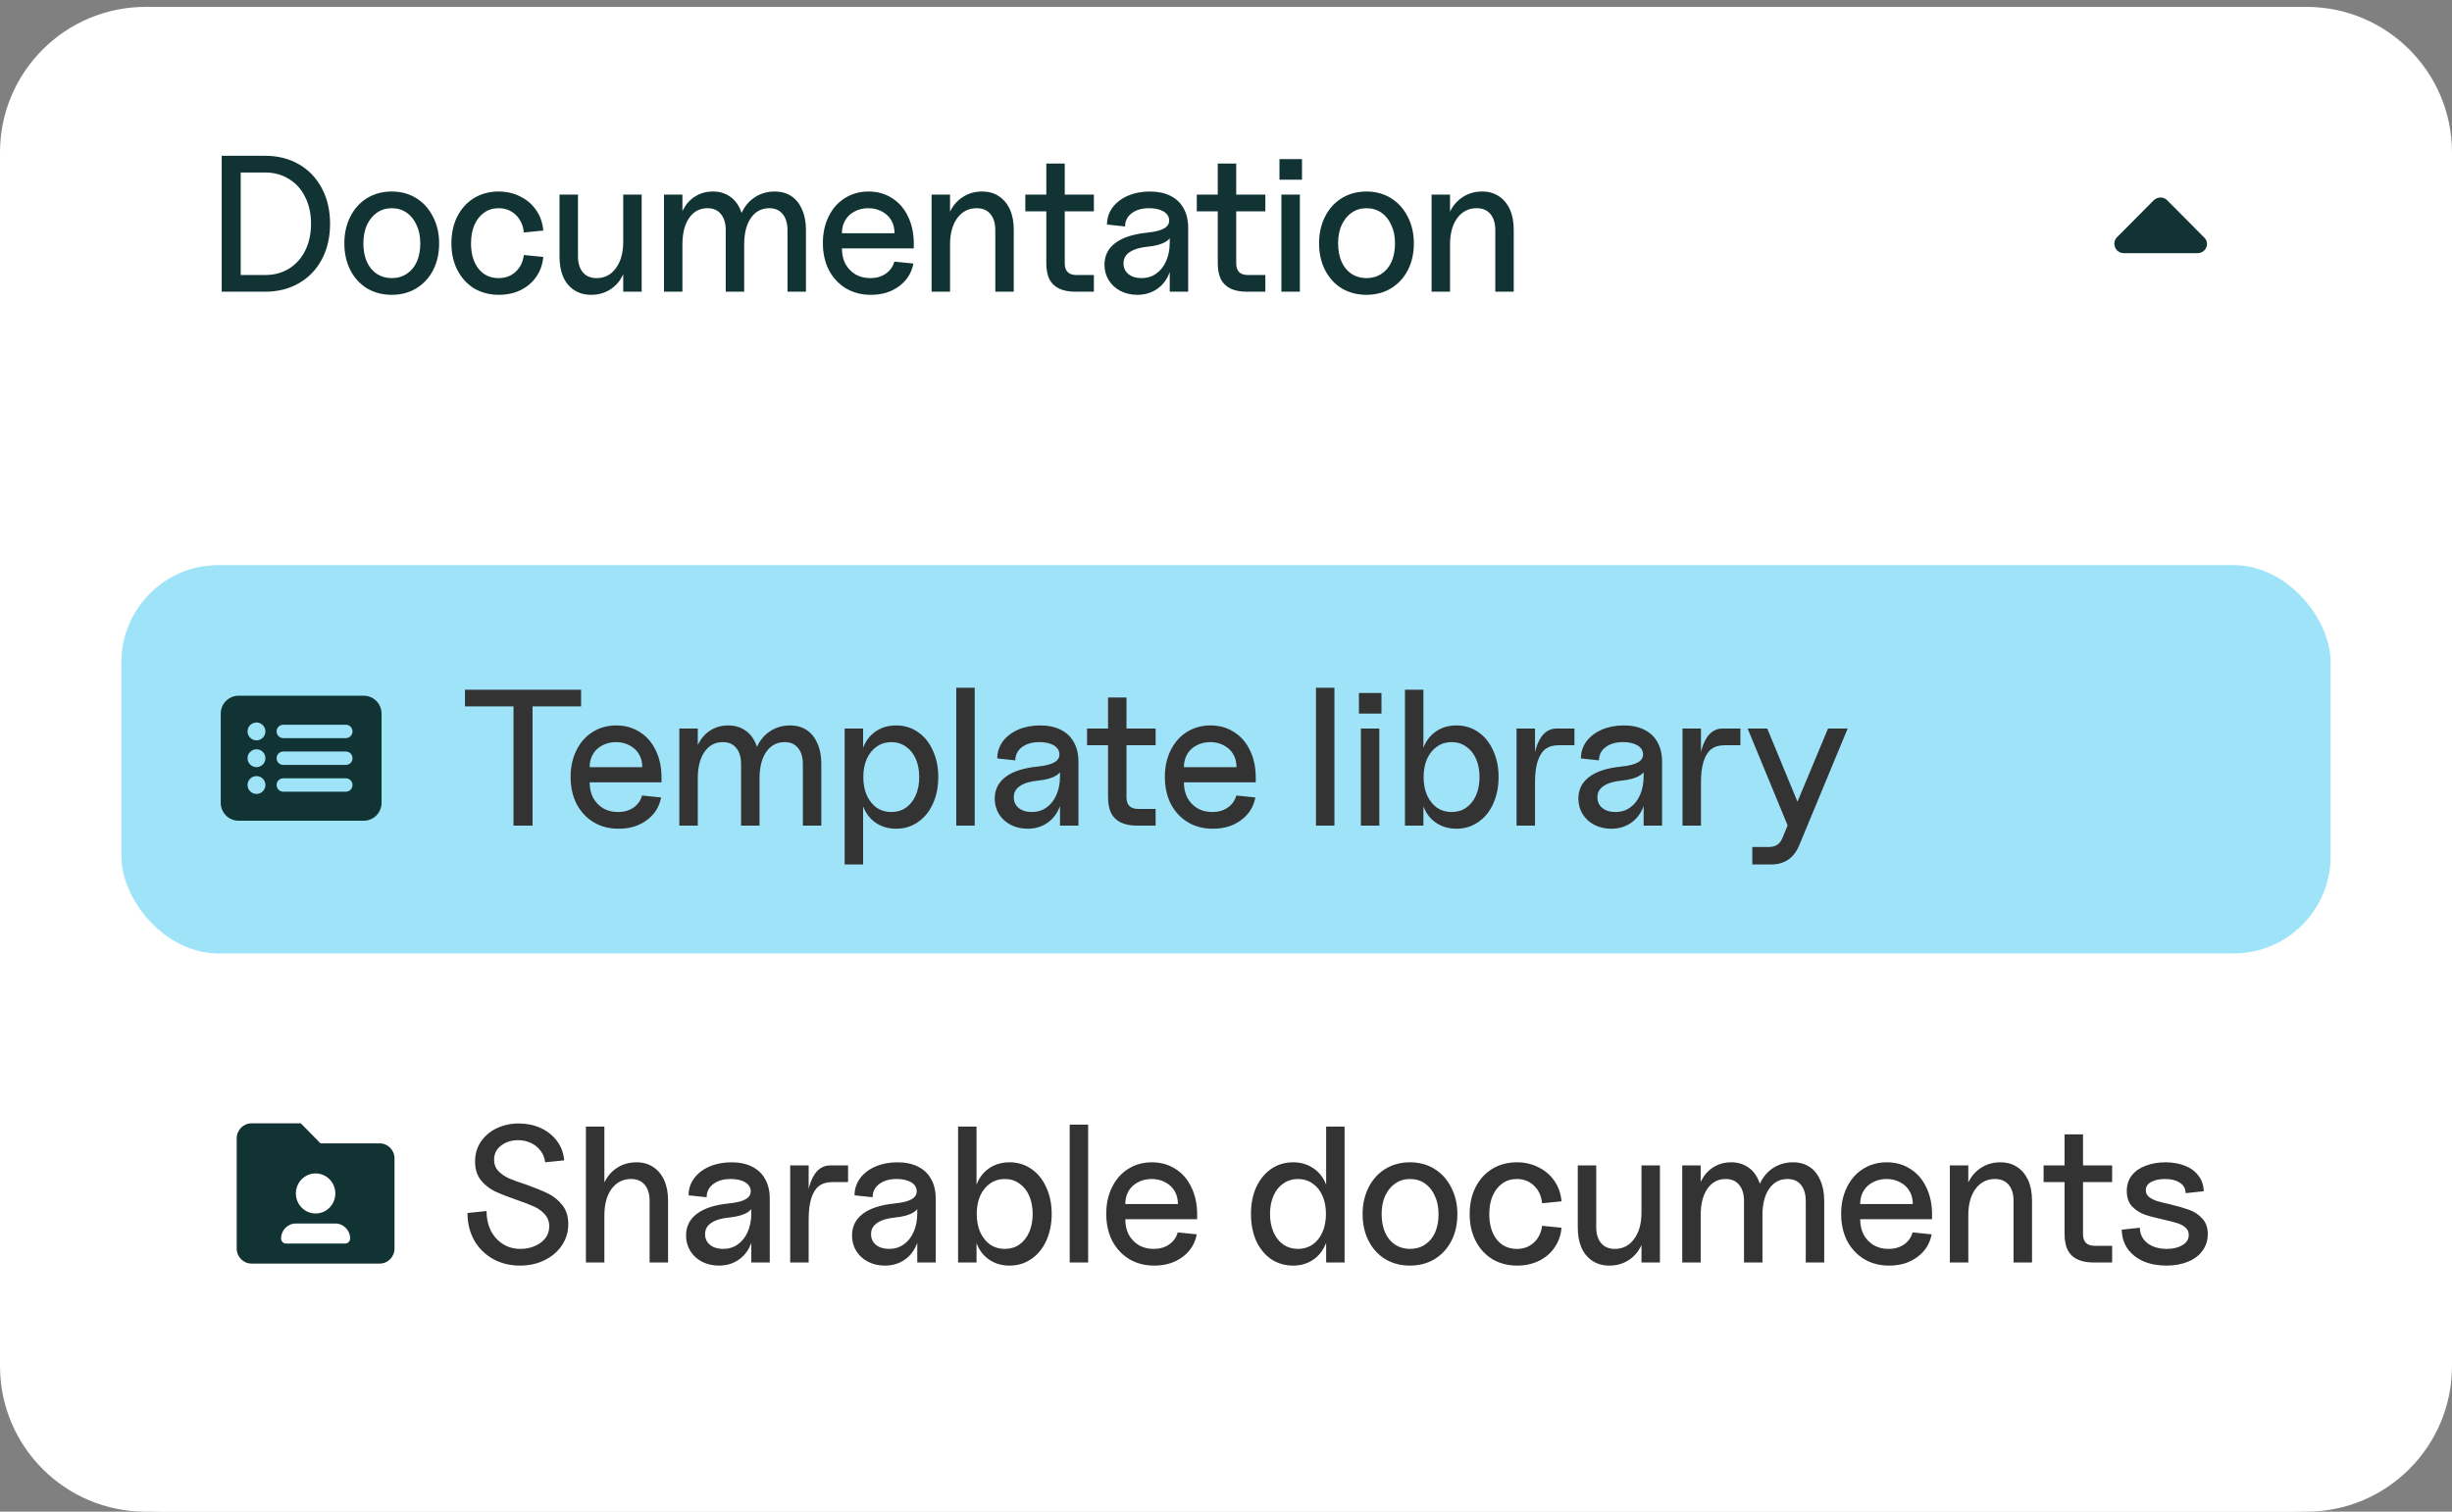 <svg width="240" height="148" viewBox="0 0 240 148" fill="none" xmlns="http://www.w3.org/2000/svg">
<rect x="0" y="0" width="240" height="148" fill="#808080" stroke="none"/>
<rect y="0.673" width="240" height="147.327" rx="16" fill="white"/>
<path d="M0 14.931C0 7.057 6.383 0.673 14.257 0.673H225.743C233.617 0.673 240 7.057 240 14.931V43.446H0V14.931Z" fill="white"/>
<path d="M21.7 15.252H25.958C27.2 15.252 28.303 15.531 29.266 16.089C30.229 16.646 30.977 17.432 31.509 18.446C32.041 19.447 32.307 20.601 32.307 21.906C32.307 23.211 32.041 24.371 31.509 25.385C30.977 26.386 30.229 27.165 29.266 27.723C28.303 28.281 27.2 28.559 25.958 28.559H21.7V15.252ZM25.958 26.925C26.832 26.925 27.612 26.715 28.296 26.297C28.981 25.866 29.506 25.277 29.874 24.529C30.254 23.769 30.444 22.895 30.444 21.906C30.444 20.917 30.254 20.049 29.874 19.302C29.506 18.541 28.981 17.952 28.296 17.534C27.612 17.103 26.832 16.887 25.958 16.887H23.563V26.925H25.958ZM38.343 28.864C37.443 28.864 36.638 28.654 35.928 28.236C35.231 27.805 34.686 27.21 34.293 26.449C33.901 25.676 33.704 24.802 33.704 23.826C33.704 22.85 33.901 21.976 34.293 21.203C34.686 20.43 35.231 19.828 35.928 19.397C36.638 18.966 37.443 18.75 38.343 18.75C39.242 18.75 40.041 18.966 40.738 19.397C41.435 19.828 41.98 20.43 42.373 21.203C42.778 21.976 42.981 22.85 42.981 23.826C42.981 24.814 42.785 25.689 42.392 26.449C41.999 27.21 41.447 27.805 40.738 28.236C40.041 28.654 39.242 28.864 38.343 28.864ZM38.343 27.229C38.9 27.229 39.388 27.089 39.806 26.811C40.237 26.532 40.567 26.139 40.795 25.632C41.023 25.112 41.137 24.51 41.137 23.826C41.137 23.142 41.017 22.546 40.776 22.039C40.548 21.519 40.224 21.114 39.806 20.822C39.388 20.531 38.9 20.385 38.343 20.385C37.798 20.385 37.316 20.531 36.898 20.822C36.48 21.114 36.15 21.519 35.909 22.039C35.681 22.546 35.567 23.142 35.567 23.826C35.567 24.51 35.681 25.112 35.909 25.632C36.137 26.139 36.461 26.532 36.879 26.811C37.31 27.089 37.798 27.229 38.343 27.229ZM48.842 28.864C47.929 28.864 47.118 28.654 46.408 28.236C45.711 27.805 45.166 27.21 44.773 26.449C44.38 25.689 44.184 24.814 44.184 23.826C44.184 22.837 44.374 21.963 44.754 21.203C45.147 20.43 45.692 19.828 46.389 19.397C47.099 18.966 47.904 18.75 48.803 18.75C49.589 18.75 50.299 18.915 50.933 19.245C51.579 19.561 52.099 20.011 52.491 20.594C52.884 21.165 53.112 21.824 53.176 22.571L51.275 22.761C51.199 22.039 50.933 21.462 50.476 21.032C50.02 20.601 49.462 20.385 48.803 20.385C48.258 20.385 47.783 20.531 47.378 20.822C46.972 21.114 46.655 21.519 46.427 22.039C46.212 22.559 46.104 23.154 46.104 23.826C46.104 24.852 46.345 25.676 46.826 26.297C47.321 26.918 47.98 27.229 48.803 27.229C49.462 27.229 50.014 27.026 50.457 26.62C50.914 26.202 51.186 25.651 51.275 24.966L53.176 25.157C53.112 25.879 52.884 26.525 52.491 27.096C52.111 27.653 51.598 28.09 50.952 28.407C50.318 28.712 49.615 28.864 48.842 28.864ZM57.864 28.864C57.23 28.864 56.679 28.712 56.21 28.407C55.741 28.103 55.38 27.672 55.127 27.115C54.886 26.557 54.765 25.892 54.765 25.119V19.055H56.571V25.081C56.571 25.752 56.73 26.278 57.047 26.658C57.363 27.039 57.813 27.229 58.396 27.229C59.182 27.229 59.809 26.906 60.278 26.259C60.76 25.613 61.001 24.751 61.001 23.674L61.343 25.214C61.343 25.898 61.191 26.519 60.886 27.077C60.595 27.634 60.183 28.072 59.651 28.388C59.119 28.705 58.523 28.864 57.864 28.864ZM61.001 19.055H62.806V28.559H61.001V19.055ZM77.08 22.533C77.08 21.862 76.921 21.336 76.604 20.956C76.3 20.575 75.863 20.385 75.293 20.385C74.532 20.385 73.93 20.708 73.487 21.355C73.056 21.988 72.841 22.85 72.841 23.94L72.289 22.4C72.289 21.716 72.441 21.095 72.745 20.537C73.062 19.98 73.487 19.542 74.019 19.226C74.564 18.909 75.166 18.75 75.825 18.75C76.459 18.75 77.004 18.902 77.46 19.206C77.916 19.511 78.265 19.948 78.505 20.518C78.759 21.076 78.886 21.735 78.886 22.495V28.559H77.08V22.533ZM64.989 19.055H66.795V28.559H64.989V19.055ZM71.034 22.533C71.034 21.862 70.876 21.336 70.559 20.956C70.255 20.575 69.818 20.385 69.248 20.385C68.487 20.385 67.885 20.708 67.442 21.355C67.011 21.988 66.795 22.85 66.795 23.94L66.434 22.4C66.434 21.703 66.58 21.076 66.871 20.518C67.163 19.961 67.556 19.53 68.05 19.226C68.557 18.909 69.133 18.75 69.78 18.75C70.401 18.75 70.939 18.902 71.396 19.206C71.865 19.511 72.219 19.948 72.46 20.518C72.714 21.076 72.841 21.735 72.841 22.495V28.559H71.034V22.533ZM85.239 28.864C84.326 28.864 83.515 28.654 82.806 28.236C82.096 27.805 81.538 27.21 81.133 26.449C80.74 25.676 80.543 24.789 80.543 23.788C80.543 22.812 80.734 21.944 81.114 21.184C81.494 20.41 82.02 19.815 82.692 19.397C83.376 18.966 84.149 18.75 85.011 18.75C85.873 18.75 86.639 18.966 87.311 19.397C87.983 19.815 88.502 20.41 88.87 21.184C89.25 21.957 89.44 22.844 89.44 23.845V24.32H82.406C82.406 24.89 82.52 25.397 82.749 25.841C82.989 26.272 83.319 26.614 83.737 26.867C84.155 27.108 84.637 27.229 85.182 27.229C85.778 27.229 86.284 27.083 86.703 26.791C87.121 26.5 87.4 26.107 87.539 25.613L89.402 25.803C89.225 26.728 88.756 27.47 87.995 28.027C87.248 28.585 86.329 28.864 85.239 28.864ZM87.558 22.837C87.558 22.356 87.45 21.931 87.235 21.564C87.019 21.196 86.715 20.911 86.323 20.708C85.93 20.493 85.486 20.385 84.992 20.385C84.485 20.385 84.035 20.493 83.642 20.708C83.249 20.911 82.945 21.196 82.73 21.564C82.514 21.931 82.406 22.356 82.406 22.837H87.558ZM97.42 22.533C97.42 21.862 97.261 21.336 96.944 20.956C96.628 20.575 96.178 20.385 95.595 20.385C94.809 20.385 94.175 20.708 93.694 21.355C93.225 22.001 92.99 22.863 92.99 23.94L92.629 22.4C92.629 21.716 92.781 21.095 93.085 20.537C93.39 19.98 93.808 19.542 94.34 19.226C94.872 18.909 95.468 18.75 96.127 18.75C96.761 18.75 97.306 18.902 97.762 19.206C98.231 19.511 98.592 19.942 98.845 20.499C99.099 21.057 99.226 21.722 99.226 22.495V28.559H97.42V22.533ZM91.184 19.055H92.99V28.559H91.184V19.055ZM105.263 28.559C104.629 28.559 104.097 28.458 103.666 28.255C103.248 28.052 102.931 27.748 102.716 27.343C102.513 26.925 102.412 26.399 102.412 25.765V16.013H104.217V25.784C104.217 26.164 104.313 26.449 104.503 26.639C104.693 26.829 104.978 26.925 105.358 26.925H107.069V28.559H105.263ZM100.358 19.055H107.069V20.689H100.358V19.055ZM111.318 28.864C110.71 28.864 110.159 28.737 109.664 28.483C109.183 28.23 108.803 27.881 108.524 27.438C108.245 26.982 108.106 26.475 108.106 25.917C108.106 25.03 108.46 24.32 109.17 23.788C109.88 23.256 110.913 22.92 112.269 22.78C113.042 22.704 113.599 22.565 113.942 22.362C114.296 22.159 114.461 21.881 114.436 21.526C114.411 21.171 114.22 20.892 113.866 20.689C113.511 20.486 113.048 20.385 112.478 20.385C111.768 20.385 111.198 20.55 110.767 20.879C110.336 21.209 110.121 21.64 110.121 22.172L108.353 21.982C108.353 21.374 108.53 20.822 108.885 20.328C109.253 19.834 109.753 19.447 110.387 19.169C111.033 18.89 111.756 18.75 112.554 18.75C113.327 18.75 113.992 18.89 114.55 19.169C115.12 19.447 115.551 19.853 115.843 20.385C116.147 20.917 116.299 21.557 116.299 22.305V28.559H114.493V25.898L114.74 25.138C114.74 25.86 114.594 26.506 114.303 27.077C114.024 27.634 113.625 28.072 113.105 28.388C112.586 28.705 111.99 28.864 111.318 28.864ZM111.736 27.229C112.281 27.229 112.757 27.083 113.162 26.791C113.58 26.5 113.904 26.095 114.132 25.575C114.373 25.043 114.493 24.434 114.493 23.75V22.571L114.778 22.533C114.778 22.989 114.569 23.357 114.151 23.636C113.733 23.902 113.137 24.073 112.364 24.149C111.578 24.225 110.982 24.403 110.577 24.681C110.171 24.948 109.969 25.315 109.969 25.784C109.969 26.215 110.127 26.563 110.444 26.829C110.773 27.096 111.204 27.229 111.736 27.229ZM122.046 28.559C121.412 28.559 120.88 28.458 120.449 28.255C120.031 28.052 119.714 27.748 119.499 27.343C119.296 26.925 119.194 26.399 119.194 25.765V16.013H121V25.784C121 26.164 121.095 26.449 121.286 26.639C121.476 26.829 121.761 26.925 122.141 26.925H123.852V28.559H122.046ZM117.141 19.055H123.852V20.689H117.141V19.055ZM125.423 19.055H127.229V28.559H125.423V19.055ZM125.233 15.576H127.438V17.591H125.233V15.576ZM133.748 28.864C132.849 28.864 132.044 28.654 131.334 28.236C130.637 27.805 130.092 27.21 129.699 26.449C129.306 25.676 129.11 24.802 129.11 23.826C129.11 22.85 129.306 21.976 129.699 21.203C130.092 20.43 130.637 19.828 131.334 19.397C132.044 18.966 132.849 18.75 133.748 18.75C134.648 18.75 135.447 18.966 136.144 19.397C136.841 19.828 137.386 20.43 137.779 21.203C138.184 21.976 138.387 22.85 138.387 23.826C138.387 24.814 138.19 25.689 137.798 26.449C137.405 27.21 136.853 27.805 136.144 28.236C135.447 28.654 134.648 28.864 133.748 28.864ZM133.748 27.229C134.306 27.229 134.794 27.089 135.212 26.811C135.643 26.532 135.973 26.139 136.201 25.632C136.429 25.112 136.543 24.51 136.543 23.826C136.543 23.142 136.423 22.546 136.182 22.039C135.954 21.519 135.63 21.114 135.212 20.822C134.794 20.531 134.306 20.385 133.748 20.385C133.204 20.385 132.722 20.531 132.304 20.822C131.886 21.114 131.556 21.519 131.315 22.039C131.087 22.546 130.973 23.142 130.973 23.826C130.973 24.51 131.087 25.112 131.315 25.632C131.543 26.139 131.866 26.532 132.285 26.811C132.716 27.089 133.204 27.229 133.748 27.229ZM146.358 22.533C146.358 21.862 146.199 21.336 145.882 20.956C145.565 20.575 145.116 20.385 144.533 20.385C143.747 20.385 143.113 20.708 142.632 21.355C142.163 22.001 141.928 22.863 141.928 23.94L141.567 22.4C141.567 21.716 141.719 21.095 142.023 20.537C142.327 19.98 142.746 19.542 143.278 19.226C143.81 18.909 144.406 18.75 145.065 18.75C145.699 18.75 146.243 18.902 146.7 19.206C147.169 19.511 147.53 19.942 147.783 20.499C148.037 21.057 148.163 21.722 148.163 22.495V28.559H146.358V22.533ZM140.122 19.055H141.928V28.559H140.122V19.055Z" fill="#123333"/>
<path d="M207.202 23.235L210.81 19.602C211.011 19.423 211.244 19.335 211.477 19.335C211.709 19.335 211.942 19.424 212.119 19.601L215.726 23.234C216.011 23.493 216.089 23.884 215.949 24.222C215.808 24.56 215.477 24.784 215.11 24.784L207.869 24.784C207.502 24.784 207.171 24.563 207.03 24.224C206.889 23.884 206.941 23.493 207.202 23.235Z" fill="#123333"/>
<path d="M0 43.446H240V133.743C240 141.617 233.617 148 225.743 148H14.257C6.383 148 0 141.617 0 133.743V43.446Z" fill="white"/>
<rect x="11.881" y="55.327" width="216.238" height="38.02" rx="9.505" fill="#9FE3F9"/>
<g clip-path="url(#clip0_4230_6377)">
<g clip-path="url(#clip1_4230_6377)">
<path d="M21.607 69.861C21.607 68.896 22.391 68.112 23.356 68.112H35.597C36.562 68.112 37.346 68.896 37.346 69.861V78.605C37.346 79.569 36.562 80.354 35.597 80.354H23.356C22.391 80.354 21.607 79.569 21.607 78.605V69.861ZM25.105 75.107C25.337 75.107 25.559 75.015 25.723 74.851C25.887 74.687 25.979 74.465 25.979 74.233C25.979 74.001 25.887 73.779 25.723 73.615C25.559 73.451 25.337 73.359 25.105 73.359C24.873 73.359 24.65 73.451 24.486 73.615C24.322 73.779 24.23 74.001 24.23 74.233C24.23 74.465 24.322 74.687 24.486 74.851C24.65 75.015 24.873 75.107 25.105 75.107ZM25.979 71.61C25.979 71.378 25.887 71.155 25.723 70.991C25.559 70.827 25.337 70.735 25.105 70.735C24.873 70.735 24.65 70.827 24.486 70.991C24.322 71.155 24.23 71.378 24.23 71.61C24.23 71.842 24.322 72.064 24.486 72.228C24.65 72.392 24.873 72.484 25.105 72.484C25.337 72.484 25.559 72.392 25.723 72.228C25.887 72.064 25.979 71.842 25.979 71.61ZM25.105 77.731C25.337 77.731 25.559 77.638 25.723 77.474C25.887 77.31 25.979 77.088 25.979 76.856C25.979 76.624 25.887 76.402 25.723 76.238C25.559 76.074 25.337 75.982 25.105 75.982C24.873 75.982 24.65 76.074 24.486 76.238C24.322 76.402 24.23 76.624 24.23 76.856C24.23 77.088 24.322 77.31 24.486 77.474C24.65 77.638 24.873 77.731 25.105 77.731ZM27.728 70.954C27.364 70.954 27.072 71.246 27.072 71.61C27.072 71.973 27.364 72.266 27.728 72.266H33.849C34.212 72.266 34.504 71.973 34.504 71.61C34.504 71.246 34.212 70.954 33.849 70.954H27.728ZM27.728 73.577C27.364 73.577 27.072 73.87 27.072 74.233C27.072 74.596 27.364 74.889 27.728 74.889H33.849C34.212 74.889 34.504 74.596 34.504 74.233C34.504 73.87 34.212 73.577 33.849 73.577H27.728ZM27.728 76.2C27.364 76.2 27.072 76.493 27.072 76.856C27.072 77.219 27.364 77.512 27.728 77.512H33.849C34.212 77.512 34.504 77.219 34.504 76.856C34.504 76.493 34.212 76.2 33.849 76.2H27.728Z" fill="#123333"/>
</g>
</g>
<path d="M50.262 69.16H45.51V67.525H56.878V69.16H52.125V80.832H50.262V69.16ZM60.547 81.136C59.634 81.136 58.823 80.927 58.114 80.508C57.404 80.078 56.846 79.482 56.441 78.722C56.048 77.948 55.851 77.061 55.851 76.06C55.851 75.084 56.041 74.216 56.422 73.456C56.802 72.683 57.328 72.087 57.999 71.669C58.684 71.238 59.457 71.023 60.319 71.023C61.181 71.023 61.947 71.238 62.619 71.669C63.291 72.087 63.81 72.683 64.178 73.456C64.558 74.229 64.748 75.116 64.748 76.117V76.593H57.714C57.714 77.163 57.828 77.67 58.056 78.113C58.297 78.544 58.627 78.886 59.045 79.14C59.463 79.381 59.945 79.501 60.49 79.501C61.086 79.501 61.592 79.355 62.011 79.064C62.429 78.772 62.708 78.379 62.847 77.885L64.71 78.075C64.533 79 64.064 79.742 63.303 80.299C62.556 80.857 61.637 81.136 60.547 81.136ZM62.866 75.11C62.866 74.628 62.758 74.204 62.543 73.836C62.327 73.469 62.023 73.183 61.63 72.981C61.237 72.765 60.794 72.657 60.3 72.657C59.793 72.657 59.343 72.765 58.95 72.981C58.557 73.183 58.253 73.469 58.038 73.836C57.822 74.204 57.714 74.628 57.714 75.11H62.866ZM78.583 74.806C78.583 74.134 78.424 73.608 78.107 73.228C77.803 72.847 77.366 72.657 76.796 72.657C76.035 72.657 75.433 72.981 74.99 73.627C74.559 74.261 74.343 75.122 74.343 76.212L73.792 74.672C73.792 73.988 73.944 73.367 74.248 72.809C74.565 72.252 74.99 71.815 75.522 71.498C76.067 71.181 76.669 71.023 77.328 71.023C77.962 71.023 78.507 71.175 78.963 71.479C79.419 71.783 79.768 72.22 80.008 72.79C80.262 73.348 80.389 74.007 80.389 74.767V80.832H78.583V74.806ZM66.492 71.327H68.298V80.832H66.492V71.327ZM72.537 74.806C72.537 74.134 72.379 73.608 72.062 73.228C71.758 72.847 71.321 72.657 70.751 72.657C69.99 72.657 69.388 72.981 68.945 73.627C68.514 74.261 68.298 75.122 68.298 76.212L67.937 74.672C67.937 73.975 68.083 73.348 68.374 72.79C68.666 72.233 69.059 71.802 69.553 71.498C70.06 71.181 70.636 71.023 71.283 71.023C71.904 71.023 72.442 71.175 72.899 71.479C73.368 71.783 73.722 72.22 73.963 72.79C74.217 73.348 74.343 74.007 74.343 74.767V80.832H72.537V74.806ZM87.711 81.136C87.027 81.136 86.419 80.977 85.886 80.661C85.354 80.344 84.942 79.9 84.651 79.33C84.359 78.76 84.214 78.101 84.214 77.353V74.806C84.214 74.058 84.359 73.399 84.651 72.829C84.942 72.258 85.354 71.815 85.886 71.498C86.419 71.181 87.027 71.023 87.711 71.023C88.51 71.023 89.219 71.238 89.841 71.669C90.474 72.1 90.962 72.702 91.304 73.475C91.659 74.235 91.837 75.103 91.837 76.079C91.837 77.055 91.659 77.93 91.304 78.703C90.962 79.463 90.474 80.059 89.841 80.49C89.219 80.92 88.51 81.136 87.711 81.136ZM82.674 71.327H84.48V84.634H82.674V71.327ZM87.236 79.501C87.781 79.501 88.256 79.362 88.662 79.083C89.08 78.791 89.403 78.386 89.631 77.866C89.859 77.347 89.974 76.751 89.974 76.079C89.974 75.407 89.859 74.812 89.631 74.292C89.403 73.773 89.08 73.374 88.662 73.095C88.256 72.803 87.781 72.657 87.236 72.657C86.704 72.657 86.229 72.803 85.81 73.095C85.405 73.374 85.082 73.773 84.841 74.292C84.613 74.812 84.499 75.407 84.499 76.079C84.499 76.751 84.613 77.347 84.841 77.866C85.082 78.386 85.405 78.791 85.81 79.083C86.229 79.362 86.704 79.501 87.236 79.501ZM93.599 67.335H95.405V80.832H93.599V67.335ZM100.578 81.136C99.969 81.136 99.418 81.009 98.924 80.756C98.442 80.502 98.062 80.154 97.783 79.71C97.504 79.254 97.365 78.747 97.365 78.189C97.365 77.302 97.72 76.593 98.43 76.06C99.139 75.528 100.172 75.192 101.528 75.053C102.301 74.977 102.859 74.837 103.201 74.635C103.556 74.432 103.721 74.153 103.695 73.798C103.67 73.443 103.48 73.164 103.125 72.962C102.77 72.759 102.308 72.657 101.737 72.657C101.028 72.657 100.457 72.822 100.026 73.152C99.596 73.481 99.38 73.912 99.38 74.444L97.612 74.254C97.612 73.646 97.79 73.095 98.144 72.6C98.512 72.106 99.013 71.72 99.646 71.441C100.293 71.162 101.015 71.023 101.813 71.023C102.586 71.023 103.252 71.162 103.809 71.441C104.38 71.72 104.811 72.125 105.102 72.657C105.406 73.19 105.558 73.83 105.558 74.577V80.832H103.752V78.17L103.999 77.41C103.999 78.132 103.854 78.779 103.562 79.349C103.283 79.906 102.884 80.344 102.365 80.661C101.845 80.977 101.249 81.136 100.578 81.136ZM100.996 79.501C101.541 79.501 102.016 79.355 102.422 79.064C102.84 78.772 103.163 78.367 103.391 77.847C103.632 77.315 103.752 76.707 103.752 76.022V74.844L104.037 74.806C104.037 75.262 103.828 75.629 103.41 75.908C102.992 76.174 102.396 76.345 101.623 76.421C100.837 76.497 100.242 76.675 99.836 76.954C99.431 77.22 99.228 77.587 99.228 78.056C99.228 78.487 99.386 78.836 99.703 79.102C100.033 79.368 100.464 79.501 100.996 79.501ZM111.305 80.832C110.672 80.832 110.139 80.73 109.709 80.528C109.29 80.325 108.973 80.021 108.758 79.615C108.555 79.197 108.454 78.671 108.454 78.037V68.285H110.26V78.056C110.26 78.436 110.355 78.722 110.545 78.912C110.735 79.102 111.02 79.197 111.4 79.197H113.111V80.832H111.305ZM106.401 71.327H113.111V72.962H106.401V71.327ZM118.711 81.136C117.799 81.136 116.988 80.927 116.278 80.508C115.568 80.078 115.011 79.482 114.605 78.722C114.212 77.948 114.016 77.061 114.016 76.06C114.016 75.084 114.206 74.216 114.586 73.456C114.966 72.683 115.492 72.087 116.164 71.669C116.848 71.238 117.621 71.023 118.483 71.023C119.345 71.023 120.112 71.238 120.783 71.669C121.455 72.087 121.975 72.683 122.342 73.456C122.722 74.229 122.912 75.116 122.912 76.117V76.593H115.879C115.879 77.163 115.993 77.67 116.221 78.113C116.462 78.544 116.791 78.886 117.209 79.14C117.628 79.381 118.109 79.501 118.654 79.501C119.25 79.501 119.757 79.355 120.175 79.064C120.593 78.772 120.872 78.379 121.011 77.885L122.874 78.075C122.697 79 122.228 79.742 121.468 80.299C120.72 80.857 119.801 81.136 118.711 81.136ZM121.03 75.11C121.03 74.628 120.923 74.204 120.707 73.836C120.492 73.469 120.188 73.183 119.795 72.981C119.402 72.765 118.958 72.657 118.464 72.657C117.957 72.657 117.507 72.765 117.114 72.981C116.721 73.183 116.417 73.469 116.202 73.836C115.986 74.204 115.879 74.628 115.879 75.11H121.03ZM128.808 67.335H130.614V80.832H128.808V67.335ZM133.202 71.327H135.007V80.832H133.202V71.327ZM133.011 67.848H135.217V69.863H133.011V67.848ZM142.553 81.136C141.869 81.136 141.261 80.977 140.729 80.661C140.196 80.344 139.784 79.9 139.493 79.33C139.201 78.76 139.056 78.101 139.056 77.353V74.806C139.056 74.058 139.201 73.399 139.493 72.829C139.784 72.258 140.196 71.815 140.729 71.498C141.261 71.181 141.869 71.023 142.553 71.023C143.352 71.023 144.062 71.238 144.683 71.669C145.316 72.1 145.804 72.702 146.146 73.475C146.501 74.235 146.679 75.103 146.679 76.079C146.679 77.055 146.501 77.93 146.146 78.703C145.804 79.463 145.316 80.059 144.683 80.49C144.062 80.92 143.352 81.136 142.553 81.136ZM137.516 67.525H139.322V80.832H137.516V67.525ZM142.078 79.501C142.623 79.501 143.098 79.362 143.504 79.083C143.922 78.791 144.245 78.386 144.473 77.866C144.702 77.347 144.816 76.751 144.816 76.079C144.816 75.407 144.702 74.812 144.473 74.292C144.245 73.773 143.922 73.374 143.504 73.095C143.098 72.803 142.623 72.657 142.078 72.657C141.546 72.657 141.071 72.803 140.652 73.095C140.247 73.374 139.924 73.773 139.683 74.292C139.455 74.812 139.341 75.407 139.341 76.079C139.341 76.751 139.455 77.347 139.683 77.866C139.924 78.386 140.247 78.791 140.652 79.083C141.071 79.362 141.546 79.501 142.078 79.501ZM148.439 71.327H150.245V74.596L150.036 75.794C150.036 74.856 150.125 74.058 150.302 73.399C150.492 72.727 150.758 72.214 151.101 71.859C151.455 71.504 151.874 71.327 152.355 71.327H154.104V72.962H152.545C152.013 72.962 151.576 73.095 151.234 73.361C150.904 73.627 150.657 74.032 150.492 74.577C150.327 75.11 150.245 75.794 150.245 76.63V80.832H148.439V71.327ZM157.703 81.136C157.095 81.136 156.544 81.009 156.049 80.756C155.568 80.502 155.188 80.154 154.909 79.71C154.63 79.254 154.491 78.747 154.491 78.189C154.491 77.302 154.845 76.593 155.555 76.06C156.265 75.528 157.298 75.192 158.654 75.053C159.427 74.977 159.984 74.837 160.327 74.635C160.681 74.432 160.846 74.153 160.821 73.798C160.795 73.443 160.605 73.164 160.251 72.962C159.896 72.759 159.433 72.657 158.863 72.657C158.153 72.657 157.583 72.822 157.152 73.152C156.721 73.481 156.506 73.912 156.506 74.444L154.738 74.254C154.738 73.646 154.915 73.095 155.27 72.6C155.637 72.106 156.138 71.72 156.772 71.441C157.418 71.162 158.14 71.023 158.939 71.023C159.712 71.023 160.377 71.162 160.935 71.441C161.505 71.72 161.936 72.125 162.228 72.657C162.532 73.19 162.684 73.83 162.684 74.577V80.832H160.878V78.17L161.125 77.41C161.125 78.132 160.979 78.779 160.688 79.349C160.409 79.906 160.01 80.344 159.49 80.661C158.971 80.977 158.375 81.136 157.703 81.136ZM158.121 79.501C158.666 79.501 159.142 79.355 159.547 79.064C159.965 78.772 160.289 78.367 160.517 77.847C160.757 77.315 160.878 76.707 160.878 76.022V74.844L161.163 74.806C161.163 75.262 160.954 75.629 160.536 75.908C160.117 76.174 159.522 76.345 158.749 76.421C157.963 76.497 157.367 76.675 156.962 76.954C156.556 77.22 156.353 77.587 156.353 78.056C156.353 78.487 156.512 78.836 156.829 79.102C157.158 79.368 157.589 79.501 158.121 79.501ZM164.684 71.327H166.49V74.596L166.281 75.794C166.281 74.856 166.369 74.058 166.547 73.399C166.737 72.727 167.003 72.214 167.345 71.859C167.7 71.504 168.118 71.327 168.6 71.327H170.349V72.962H168.79C168.258 72.962 167.82 73.095 167.478 73.361C167.149 73.627 166.901 74.032 166.737 74.577C166.572 75.11 166.49 75.794 166.49 76.63V80.832H164.684V71.327ZM171.513 82.923H173.148C173.465 82.923 173.731 82.853 173.946 82.714C174.162 82.574 174.333 82.353 174.46 82.048L174.973 80.813L171.057 71.327H172.977L176.265 79.292H175.6L178.927 71.327H180.847L176.094 82.79C175.828 83.411 175.467 83.873 175.011 84.177C174.555 84.482 173.997 84.634 173.338 84.634H171.513V82.923Z" fill="#333333"/>
<path d="M37.166 111.942H31.374L29.443 109.98H24.616C23.817 109.98 23.168 110.639 23.168 111.451V122.239C23.168 123.051 23.817 123.71 24.616 123.71H37.166C37.965 123.71 38.614 123.051 38.614 122.239V113.413C38.614 112.6 37.965 111.942 37.166 111.942ZM30.891 114.884C31.957 114.884 32.822 115.762 32.822 116.845C32.822 117.928 31.957 118.806 30.891 118.806C29.825 118.806 28.96 117.927 28.96 116.845C28.96 115.763 29.826 114.884 30.891 114.884ZM33.787 121.748H27.995C27.729 121.748 27.512 121.529 27.512 121.258C27.512 120.446 28.161 119.787 28.96 119.787H32.822C33.621 119.787 34.27 120.445 34.27 121.258C34.27 121.528 34.053 121.748 33.787 121.748Z" fill="#123333"/>
<path d="M50.889 123.908C49.901 123.908 49.014 123.686 48.228 123.243C47.455 122.799 46.847 122.191 46.403 121.418C45.972 120.632 45.757 119.745 45.757 118.756L47.62 118.566C47.62 119.251 47.753 119.878 48.019 120.448C48.298 121.006 48.691 121.45 49.198 121.779C49.705 122.109 50.288 122.273 50.947 122.273C51.428 122.273 51.884 122.185 52.315 122.007C52.746 121.83 53.095 121.576 53.361 121.247C53.627 120.917 53.76 120.524 53.76 120.068C53.76 119.599 53.614 119.206 53.323 118.89C53.044 118.573 52.696 118.319 52.277 118.129C51.859 117.939 51.282 117.717 50.547 117.464C49.673 117.16 48.963 116.881 48.418 116.627C47.886 116.361 47.43 115.994 47.05 115.525C46.682 115.043 46.498 114.441 46.498 113.719C46.498 112.984 46.688 112.337 47.069 111.78C47.449 111.21 47.962 110.772 48.608 110.468C49.267 110.151 49.99 109.993 50.776 109.993C51.548 109.993 52.258 110.139 52.905 110.43C53.551 110.722 54.083 111.14 54.501 111.685C54.92 112.23 55.16 112.87 55.224 113.605L53.361 113.795C53.31 113.364 53.158 112.984 52.905 112.654C52.651 112.325 52.334 112.071 51.954 111.894C51.574 111.716 51.162 111.628 50.718 111.628C50.059 111.628 49.502 111.805 49.046 112.16C48.589 112.502 48.361 112.965 48.361 113.548C48.361 113.979 48.494 114.34 48.76 114.631C49.039 114.923 49.381 115.164 49.787 115.354C50.193 115.531 50.75 115.734 51.46 115.962C52.347 116.279 53.063 116.57 53.608 116.836C54.166 117.103 54.641 117.483 55.034 117.977C55.426 118.459 55.623 119.086 55.623 119.859C55.623 120.619 55.414 121.31 54.996 121.931C54.59 122.539 54.026 123.021 53.304 123.376C52.594 123.731 51.789 123.908 50.889 123.908ZM63.584 117.578C63.584 116.906 63.426 116.38 63.109 116C62.792 115.62 62.342 115.43 61.759 115.43C60.974 115.43 60.34 115.753 59.858 116.399C59.389 117.046 59.155 117.907 59.155 118.985L58.794 117.445C58.794 116.76 58.946 116.139 59.25 115.582C59.554 115.024 59.972 114.587 60.505 114.27C61.037 113.953 61.633 113.795 62.292 113.795C62.925 113.795 63.47 113.947 63.926 114.251C64.395 114.555 64.757 114.986 65.01 115.544C65.263 116.101 65.39 116.767 65.39 117.54V123.604H63.584V117.578ZM57.349 110.297H59.155V123.604H57.349V110.297ZM70.363 123.908C69.755 123.908 69.204 123.781 68.709 123.528C68.228 123.274 67.847 122.926 67.569 122.482C67.29 122.026 67.15 121.519 67.15 120.962C67.15 120.074 67.505 119.365 68.215 118.832C68.925 118.3 69.957 117.964 71.314 117.825C72.087 117.749 72.644 117.61 72.986 117.407C73.341 117.204 73.506 116.925 73.481 116.57C73.455 116.215 73.265 115.937 72.91 115.734C72.556 115.531 72.093 115.43 71.523 115.43C70.813 115.43 70.243 115.594 69.812 115.924C69.381 116.253 69.165 116.684 69.165 117.217L67.397 117.027C67.397 116.418 67.575 115.867 67.93 115.373C68.297 114.878 68.798 114.492 69.432 114.213C70.078 113.934 70.8 113.795 71.599 113.795C72.372 113.795 73.037 113.934 73.595 114.213C74.165 114.492 74.596 114.897 74.887 115.43C75.192 115.962 75.344 116.602 75.344 117.35V123.604H73.538V120.943L73.785 120.182C73.785 120.905 73.639 121.551 73.348 122.121C73.069 122.679 72.67 123.116 72.15 123.433C71.63 123.75 71.035 123.908 70.363 123.908ZM70.781 122.273C71.326 122.273 71.802 122.128 72.207 121.836C72.625 121.545 72.948 121.139 73.177 120.619C73.417 120.087 73.538 119.479 73.538 118.794V117.616L73.823 117.578C73.823 118.034 73.614 118.402 73.196 118.68C72.777 118.947 72.182 119.118 71.409 119.194C70.623 119.27 70.027 119.447 69.622 119.726C69.216 119.992 69.013 120.36 69.013 120.829C69.013 121.259 69.172 121.608 69.489 121.874C69.818 122.14 70.249 122.273 70.781 122.273ZM77.344 114.099H79.15V117.369L78.94 118.566C78.94 117.629 79.029 116.83 79.207 116.171C79.397 115.499 79.663 114.986 80.005 114.631C80.36 114.276 80.778 114.099 81.26 114.099H83.008V115.734H81.45C80.917 115.734 80.48 115.867 80.138 116.133C79.808 116.399 79.561 116.805 79.397 117.35C79.232 117.882 79.15 118.566 79.15 119.403V123.604H77.344V114.099ZM86.608 123.908C85.999 123.908 85.448 123.781 84.954 123.528C84.472 123.274 84.092 122.926 83.813 122.482C83.534 122.026 83.395 121.519 83.395 120.962C83.395 120.074 83.75 119.365 84.46 118.832C85.169 118.3 86.202 117.964 87.558 117.825C88.331 117.749 88.889 117.61 89.231 117.407C89.586 117.204 89.751 116.925 89.725 116.57C89.7 116.215 89.51 115.937 89.155 115.734C88.8 115.531 88.338 115.43 87.767 115.43C87.058 115.43 86.487 115.594 86.056 115.924C85.626 116.253 85.41 116.684 85.41 117.217L83.642 117.027C83.642 116.418 83.82 115.867 84.174 115.373C84.542 114.878 85.043 114.492 85.676 114.213C86.323 113.934 87.045 113.795 87.843 113.795C88.616 113.795 89.282 113.934 89.839 114.213C90.41 114.492 90.841 114.897 91.132 115.43C91.436 115.962 91.588 116.602 91.588 117.35V123.604H89.782V120.943L90.029 120.182C90.029 120.905 89.884 121.551 89.592 122.121C89.313 122.679 88.914 123.116 88.395 123.433C87.875 123.75 87.279 123.908 86.608 123.908ZM87.026 122.273C87.571 122.273 88.046 122.128 88.452 121.836C88.87 121.545 89.193 121.139 89.421 120.619C89.662 120.087 89.782 119.479 89.782 118.794V117.616L90.067 117.578C90.067 118.034 89.858 118.402 89.44 118.68C89.022 118.947 88.426 119.118 87.653 119.194C86.867 119.27 86.272 119.447 85.866 119.726C85.461 119.992 85.258 120.36 85.258 120.829C85.258 121.259 85.416 121.608 85.733 121.874C86.063 122.14 86.494 122.273 87.026 122.273ZM98.814 123.908C98.129 123.908 97.521 123.75 96.989 123.433C96.456 123.116 96.044 122.672 95.753 122.102C95.462 121.532 95.316 120.873 95.316 120.125V117.578C95.316 116.83 95.462 116.171 95.753 115.601C96.044 115.03 96.456 114.587 96.989 114.27C97.521 113.953 98.129 113.795 98.814 113.795C99.612 113.795 100.322 114.01 100.943 114.441C101.576 114.872 102.064 115.474 102.407 116.247C102.761 117.008 102.939 117.876 102.939 118.851C102.939 119.827 102.761 120.702 102.407 121.475C102.064 122.235 101.576 122.831 100.943 123.262C100.322 123.693 99.612 123.908 98.814 123.908ZM93.776 110.297H95.582V123.604H93.776V110.297ZM98.338 122.273C98.883 122.273 99.359 122.134 99.764 121.855C100.182 121.564 100.506 121.158 100.734 120.638C100.962 120.119 101.076 119.523 101.076 118.851C101.076 118.18 100.962 117.584 100.734 117.065C100.506 116.545 100.182 116.146 99.764 115.867C99.359 115.575 98.883 115.43 98.338 115.43C97.806 115.43 97.331 115.575 96.913 115.867C96.507 116.146 96.184 116.545 95.943 117.065C95.715 117.584 95.601 118.18 95.601 118.851C95.601 119.523 95.715 120.119 95.943 120.638C96.184 121.158 96.507 121.564 96.913 121.855C97.331 122.134 97.806 122.273 98.338 122.273ZM104.701 110.107H106.507V123.604H104.701V110.107ZM112.975 123.908C112.062 123.908 111.251 123.699 110.542 123.281C109.832 122.85 109.274 122.254 108.869 121.494C108.476 120.721 108.279 119.834 108.279 118.832C108.279 117.857 108.469 116.989 108.85 116.228C109.23 115.455 109.756 114.859 110.427 114.441C111.112 114.01 111.885 113.795 112.747 113.795C113.608 113.795 114.375 114.01 115.047 114.441C115.719 114.859 116.238 115.455 116.606 116.228C116.986 117.001 117.176 117.888 117.176 118.89V119.365H110.142C110.142 119.935 110.256 120.442 110.485 120.886C110.725 121.316 111.055 121.659 111.473 121.912C111.891 122.153 112.373 122.273 112.918 122.273C113.513 122.273 114.02 122.128 114.439 121.836C114.857 121.545 115.136 121.152 115.275 120.657L117.138 120.848C116.961 121.773 116.492 122.514 115.731 123.072C114.984 123.629 114.065 123.908 112.975 123.908ZM115.294 117.882C115.294 117.4 115.186 116.976 114.971 116.608C114.755 116.241 114.451 115.956 114.058 115.753C113.666 115.537 113.222 115.43 112.728 115.43C112.221 115.43 111.771 115.537 111.378 115.753C110.985 115.956 110.681 116.241 110.466 116.608C110.25 116.976 110.142 117.4 110.142 117.882H115.294ZM126.57 123.908C125.771 123.908 125.055 123.699 124.422 123.281C123.801 122.85 123.313 122.254 122.958 121.494C122.616 120.721 122.445 119.84 122.445 118.851C122.445 117.863 122.616 116.989 122.958 116.228C123.313 115.468 123.801 114.872 124.422 114.441C125.055 114.01 125.771 113.795 126.57 113.795C127.242 113.795 127.844 113.953 128.376 114.27C128.921 114.587 129.339 115.03 129.63 115.601C129.922 116.171 130.068 116.83 130.068 117.578V120.125C130.068 120.86 129.916 121.519 129.611 122.102C129.32 122.672 128.908 123.116 128.376 123.433C127.844 123.75 127.242 123.908 126.57 123.908ZM127.045 122.273C127.577 122.273 128.053 122.134 128.471 121.855C128.889 121.564 129.212 121.158 129.44 120.638C129.668 120.119 129.783 119.523 129.783 118.851C129.783 118.18 129.668 117.584 129.44 117.065C129.212 116.545 128.889 116.146 128.471 115.867C128.053 115.575 127.577 115.43 127.045 115.43C126.513 115.43 126.038 115.575 125.619 115.867C125.201 116.146 124.878 116.545 124.65 117.065C124.422 117.584 124.308 118.18 124.308 118.851C124.308 119.523 124.422 120.119 124.65 120.638C124.878 121.158 125.201 121.564 125.619 121.855C126.038 122.134 126.513 122.273 127.045 122.273ZM129.802 110.297H131.607V123.604H129.802V110.297ZM138.009 123.908C137.109 123.908 136.304 123.699 135.594 123.281C134.897 122.85 134.352 122.254 133.96 121.494C133.567 120.721 133.37 119.846 133.37 118.87C133.37 117.895 133.567 117.02 133.96 116.247C134.352 115.474 134.897 114.872 135.594 114.441C136.304 114.01 137.109 113.795 138.009 113.795C138.908 113.795 139.707 114.01 140.404 114.441C141.101 114.872 141.646 115.474 142.039 116.247C142.444 117.02 142.647 117.895 142.647 118.87C142.647 119.859 142.451 120.733 142.058 121.494C141.665 122.254 141.114 122.85 140.404 123.281C139.707 123.699 138.908 123.908 138.009 123.908ZM138.009 122.273C138.566 122.273 139.054 122.134 139.472 121.855C139.903 121.576 140.233 121.183 140.461 120.676C140.689 120.157 140.803 119.555 140.803 118.87C140.803 118.186 140.683 117.59 140.442 117.084C140.214 116.564 139.891 116.158 139.472 115.867C139.054 115.575 138.566 115.43 138.009 115.43C137.464 115.43 136.982 115.575 136.564 115.867C136.146 116.158 135.816 116.564 135.575 117.084C135.347 117.59 135.233 118.186 135.233 118.87C135.233 119.555 135.347 120.157 135.575 120.676C135.803 121.183 136.127 121.576 136.545 121.855C136.976 122.134 137.464 122.273 138.009 122.273ZM148.508 123.908C147.595 123.908 146.784 123.699 146.074 123.281C145.377 122.85 144.832 122.254 144.439 121.494C144.047 120.733 143.85 119.859 143.85 118.87C143.85 117.882 144.04 117.008 144.42 116.247C144.813 115.474 145.358 114.872 146.055 114.441C146.765 114.01 147.57 113.795 148.47 113.795C149.255 113.795 149.965 113.96 150.599 114.289C151.245 114.606 151.765 115.056 152.157 115.639C152.55 116.209 152.778 116.868 152.842 117.616L150.941 117.806C150.865 117.084 150.599 116.507 150.142 116.076C149.686 115.645 149.129 115.43 148.47 115.43C147.925 115.43 147.449 115.575 147.044 115.867C146.638 116.158 146.321 116.564 146.093 117.084C145.878 117.603 145.77 118.199 145.77 118.87C145.77 119.897 146.011 120.721 146.493 121.342C146.987 121.963 147.646 122.273 148.47 122.273C149.129 122.273 149.68 122.07 150.123 121.665C150.58 121.247 150.852 120.695 150.941 120.011L152.842 120.201C152.778 120.924 152.55 121.57 152.157 122.14C151.777 122.698 151.264 123.135 150.618 123.452C149.984 123.756 149.281 123.908 148.508 123.908ZM157.53 123.908C156.896 123.908 156.345 123.756 155.876 123.452C155.407 123.148 155.046 122.717 154.793 122.159C154.552 121.602 154.431 120.936 154.431 120.163V114.099H156.237V120.125C156.237 120.797 156.396 121.323 156.713 121.703C157.029 122.083 157.479 122.273 158.062 122.273C158.848 122.273 159.475 121.95 159.944 121.304C160.426 120.657 160.667 119.796 160.667 118.718L161.009 120.258C161.009 120.943 160.857 121.564 160.553 122.121C160.261 122.679 159.849 123.116 159.317 123.433C158.785 123.75 158.189 123.908 157.53 123.908ZM160.667 114.099H162.473V123.604H160.667V114.099ZM176.746 117.578C176.746 116.906 176.587 116.38 176.271 116C175.966 115.62 175.529 115.43 174.959 115.43C174.198 115.43 173.596 115.753 173.153 116.399C172.722 117.033 172.507 117.895 172.507 118.985L171.955 117.445C171.955 116.76 172.107 116.139 172.412 115.582C172.728 115.024 173.153 114.587 173.685 114.27C174.23 113.953 174.832 113.795 175.491 113.795C176.125 113.795 176.67 113.947 177.126 114.251C177.582 114.555 177.931 114.992 178.172 115.563C178.425 116.12 178.552 116.779 178.552 117.54V123.604H176.746V117.578ZM164.655 114.099H166.461V123.604H164.655V114.099ZM170.701 117.578C170.701 116.906 170.542 116.38 170.225 116C169.921 115.62 169.484 115.43 168.914 115.43C168.153 115.43 167.551 115.753 167.108 116.399C166.677 117.033 166.461 117.895 166.461 118.985L166.1 117.445C166.1 116.748 166.246 116.12 166.537 115.563C166.829 115.005 167.222 114.574 167.716 114.27C168.223 113.953 168.8 113.795 169.446 113.795C170.067 113.795 170.606 113.947 171.062 114.251C171.531 114.555 171.886 114.992 172.126 115.563C172.38 116.12 172.507 116.779 172.507 117.54V123.604H170.701V117.578ZM184.905 123.908C183.993 123.908 183.181 123.699 182.472 123.281C181.762 122.85 181.204 122.254 180.799 121.494C180.406 120.721 180.21 119.834 180.21 118.832C180.21 117.857 180.4 116.989 180.78 116.228C181.16 115.455 181.686 114.859 182.358 114.441C183.042 114.01 183.815 113.795 184.677 113.795C185.539 113.795 186.305 114.01 186.977 114.441C187.649 114.859 188.168 115.455 188.536 116.228C188.916 117.001 189.106 117.888 189.106 118.89V119.365H182.073C182.073 119.935 182.187 120.442 182.415 120.886C182.656 121.316 182.985 121.659 183.403 121.912C183.821 122.153 184.303 122.273 184.848 122.273C185.444 122.273 185.951 122.128 186.369 121.836C186.787 121.545 187.066 121.152 187.205 120.657L189.068 120.848C188.891 121.773 188.422 122.514 187.661 123.072C186.914 123.629 185.995 123.908 184.905 123.908ZM187.224 117.882C187.224 117.4 187.116 116.976 186.901 116.608C186.686 116.241 186.381 115.956 185.989 115.753C185.596 115.537 185.152 115.43 184.658 115.43C184.151 115.43 183.701 115.537 183.308 115.753C182.915 115.956 182.611 116.241 182.396 116.608C182.18 116.976 182.073 117.4 182.073 117.882H187.224ZM197.086 117.578C197.086 116.906 196.927 116.38 196.611 116C196.294 115.62 195.844 115.43 195.261 115.43C194.475 115.43 193.841 115.753 193.36 116.399C192.891 117.046 192.656 117.907 192.656 118.985L192.295 117.445C192.295 116.76 192.447 116.139 192.752 115.582C193.056 115.024 193.474 114.587 194.006 114.27C194.538 113.953 195.134 113.795 195.793 113.795C196.427 113.795 196.972 113.947 197.428 114.251C197.897 114.555 198.258 114.986 198.512 115.544C198.765 116.101 198.892 116.767 198.892 117.54V123.604H197.086V117.578ZM190.851 114.099H192.656V123.604H190.851V114.099ZM204.929 123.604C204.295 123.604 203.763 123.503 203.332 123.3C202.914 123.097 202.597 122.793 202.382 122.387C202.179 121.969 202.078 121.443 202.078 120.81V111.057H203.884V120.829C203.884 121.209 203.979 121.494 204.169 121.684C204.359 121.874 204.644 121.969 205.024 121.969H206.735V123.604H204.929ZM200.025 114.099H206.735V115.734H200.025V114.099ZM212.047 123.908C211.21 123.908 210.463 123.769 209.804 123.49C209.145 123.198 208.625 122.787 208.245 122.254C207.877 121.722 207.687 121.101 207.674 120.391L209.442 120.201C209.455 120.632 209.575 121.006 209.804 121.323C210.032 121.627 210.342 121.861 210.735 122.026C211.128 122.191 211.578 122.273 212.085 122.273C212.693 122.273 213.2 122.153 213.606 121.912C214.024 121.671 214.233 121.335 214.233 120.905C214.233 120.6 214.125 120.36 213.91 120.182C213.694 119.992 213.422 119.846 213.092 119.745C212.775 119.644 212.332 119.53 211.762 119.403C211.001 119.238 210.38 119.073 209.899 118.909C209.43 118.731 209.024 118.465 208.682 118.11C208.34 117.743 208.169 117.242 208.169 116.608C208.169 115.987 208.34 115.468 208.682 115.05C209.024 114.631 209.48 114.321 210.051 114.118C210.621 113.903 211.255 113.795 211.952 113.795C212.674 113.795 213.314 113.909 213.872 114.137C214.429 114.352 214.866 114.676 215.183 115.107C215.513 115.525 215.684 116.032 215.697 116.627L213.929 116.817C213.916 116.361 213.726 116.019 213.358 115.791C212.991 115.55 212.509 115.43 211.914 115.43C211.369 115.43 210.919 115.525 210.564 115.715C210.209 115.905 210.032 116.177 210.032 116.532C210.032 116.798 210.133 117.014 210.336 117.179C210.539 117.343 210.792 117.476 211.096 117.578C211.413 117.679 211.844 117.787 212.389 117.901C213.162 118.091 213.796 118.275 214.29 118.452C214.784 118.63 215.209 118.915 215.564 119.308C215.918 119.688 216.096 120.195 216.096 120.829C216.096 121.437 215.925 121.975 215.583 122.444C215.253 122.913 214.778 123.274 214.157 123.528C213.548 123.781 212.845 123.908 212.047 123.908Z" fill="#333333"/>
<defs>
<clipPath id="clip0_4230_6377">
<rect width="19.01" height="19.01" fill="white" transform="translate(21.386 64.832)"/>
</clipPath>
<clipPath id="clip1_4230_6377">
<rect width="16.181" height="13.069" fill="white" transform="translate(21.386 67.802)"/>
</clipPath>
</defs>
</svg>
